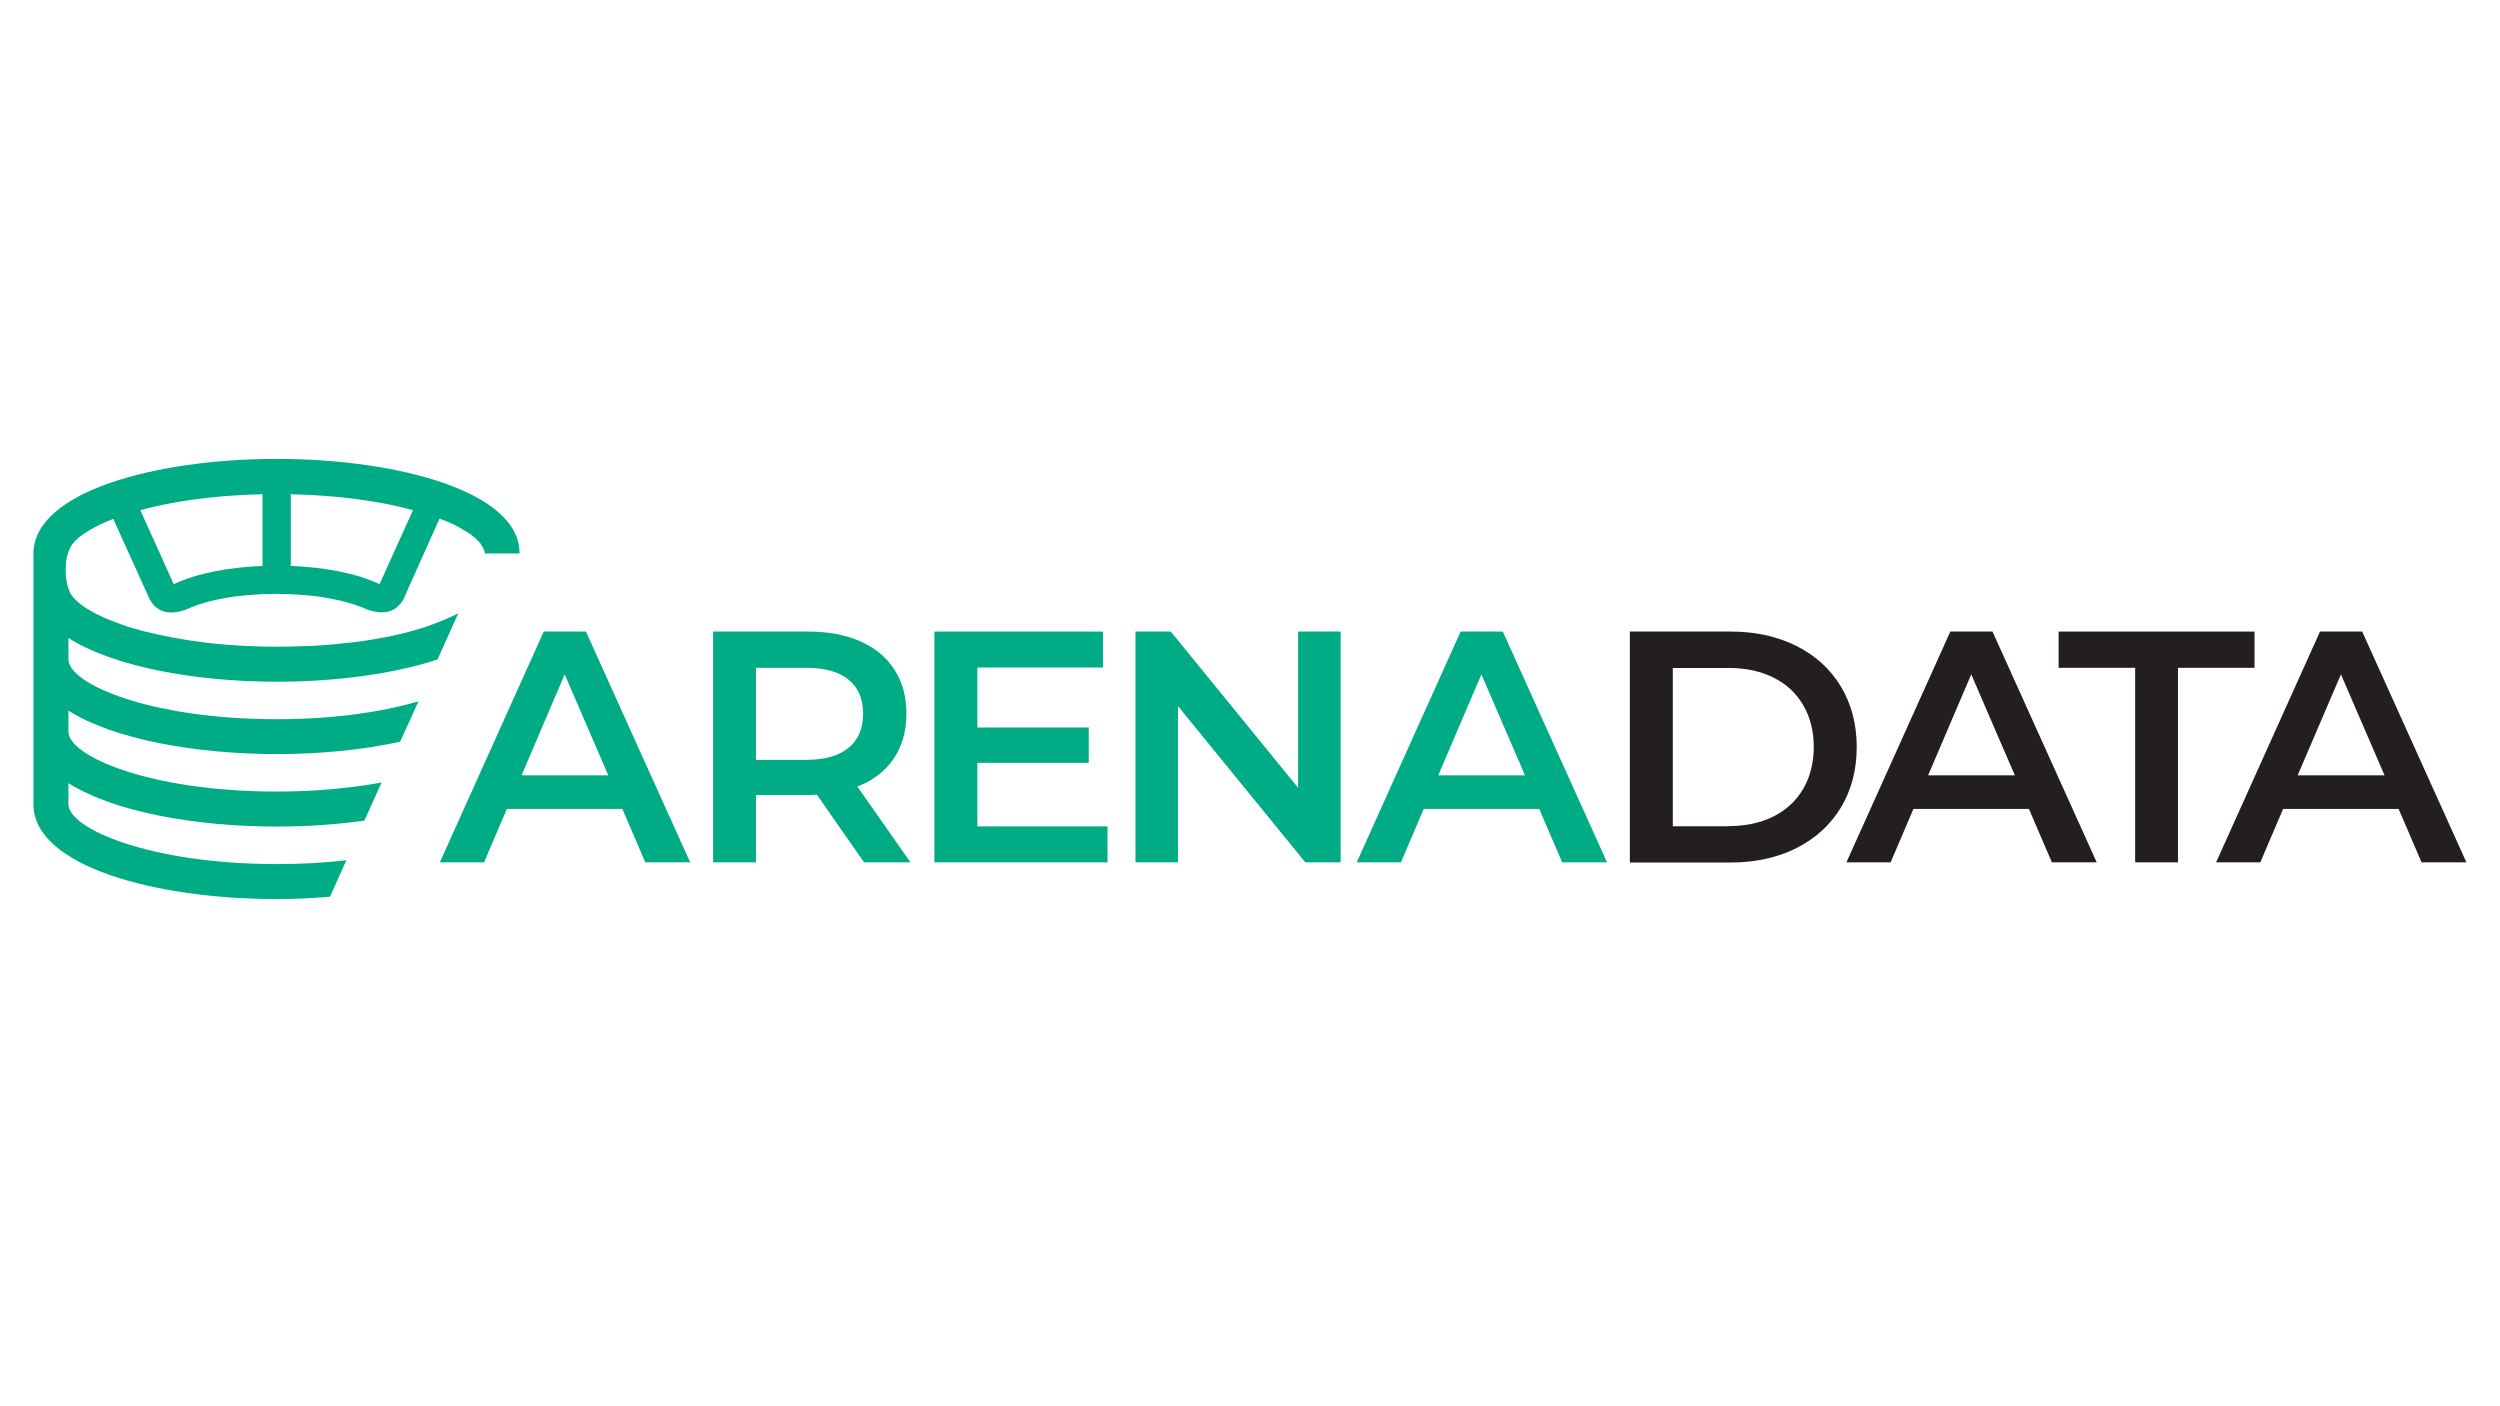 <?xml version="1.0" encoding="UTF-8"?> <svg xmlns="http://www.w3.org/2000/svg" xmlns:xlink="http://www.w3.org/1999/xlink" version="1.1" id="Слой_1" x="0px" y="0px" width="1600px" height="900px" viewBox="0 0 1600 900" xml:space="preserve"> <g> <path fill="#00AC85" d="M398.3,517.7h-73.9l-14.6,34.2h-28.3l66.5-147.7h27l66.7,147.7h-28.7L398.3,517.7z M389.3,496.2l-27.9-64.6 l-27.6,64.6H389.3z"></path> <path fill="#00AC85" d="M553,551.9l-30.2-43.3c-1.3,0.1-3.2,0.2-5.7,0.2h-33.3v43.1h-27.4V404.2h60.8c12.8,0,24,2.1,33.5,6.3 c9.5,4.2,16.8,10.3,21.8,18.2c5.1,7.9,7.6,17.2,7.6,28.1c0,11.1-2.7,20.7-8.1,28.7c-5.4,8-13.2,14-23.3,17.9l34,48.5H553z M543.1,435c-6.2-5.1-15.3-7.6-27.2-7.6h-32.1v58.9h32.1c12,0,21-2.6,27.2-7.7c6.2-5.1,9.3-12.4,9.3-21.8 C552.4,447.3,549.3,440.1,543.1,435z"></path> <path fill="#00AC85" d="M708.8,528.9v23H598V404.2h107.9v23h-80.4v38.4h71.3v22.6h-71.3v40.7H708.8z"></path> <path fill="#00AC85" d="M858,404.2v147.7h-22.6l-81.5-100v100h-27.2V404.2h22.6l81.5,100v-100H858z"></path> <path fill="#00AC85" d="M985.1,517.7h-73.9l-14.6,34.2h-28.3l66.5-147.7h27l66.7,147.7h-28.7L985.1,517.7z M976,496.2l-27.9-64.6 l-27.6,64.6H976z"></path> <path fill="#231F20" d="M1043.1,404.2h64.6c15.8,0,29.8,3.1,42,9.2c12.2,6.1,21.7,14.8,28.5,26c6.7,11.2,10.1,24.1,10.1,38.7 s-3.4,27.5-10.1,38.7c-6.8,11.2-16.3,19.8-28.5,26c-12.2,6.1-26.2,9.2-42,9.2h-64.6V404.2z M1106.5,528.7c10.8,0,20.4-2.1,28.6-6.2 c8.2-4.2,14.6-10.1,19-17.7c4.4-7.7,6.7-16.6,6.7-26.7c0-10.1-2.2-19-6.7-26.7c-4.4-7.7-10.8-13.6-19-17.7 c-8.2-4.1-17.8-6.2-28.6-6.2h-35.9v101.3H1106.5z"></path> <path fill="#231F20" d="M1298.5,517.7h-73.9l-14.6,34.2h-28.3l66.5-147.7h27l66.7,147.7h-28.7L1298.5,517.7z M1289.5,496.2 l-27.9-64.6l-27.6,64.6H1289.5z"></path> <path fill="#231F20" d="M1366.5,427.4h-49v-23.2h125.4v23.2h-49v124.5h-27.4V427.4z"></path> <path fill="#231F20" d="M1535.1,517.7h-73.9l-14.6,34.2h-28.3l66.5-147.7h27l66.7,147.7h-28.7L1535.1,517.7z M1526.1,496.2 l-27.9-64.6l-27.7,64.6H1526.1z"></path> <g> <path fill="#00AC85" d="M177.1,293.7c-77.3,0-155.7,20.9-155.7,60.7v160.3c0,39.8,78.3,60.7,155.7,60.7c11.4,0,22.9-0.5,34.1-1.5 l10.5-23.4c-13.5,1.7-28.5,2.5-44.6,2.5c-81.3,0-133.3-22.7-133.3-38.3v-13.5c28.8,18.3,81.1,27.8,133.3,27.8 c19.1,0,38.2-1.3,56.1-3.8l11-24.4c-19.1,3.5-41.6,5.8-67.1,5.8c-81.3,0-133.3-22.7-133.3-38.3v-13.5 c28.8,18.3,81.1,27.8,133.3,27.8c27.5,0,55-2.6,79-7.9l11.7-25.8c-22.7,6.6-53.6,11.4-90.7,11.4c-81.3,0-133.3-22.7-133.3-38.3 v-13.7c28.8,18.4,81.1,28,133.3,28c37,0,74.1-4.8,102.9-14.2l13.3-29.6c-4.9,2.6-10.9,5.1-17.9,7.6c0,0-0.2,0-0.3,0.2 c-0.7,0.2-1.8,0.7-3.6,1.2c-1.5,0.5-3.6,1.2-6.1,1.8c-9.4,2.8-25.7,6.6-48.2,8.7c-7.7,0.8-16.1,1.5-25.2,1.6 c-4.8,0.2-9.7,0.3-14.8,0.3c-15,0-28.3-0.8-40.3-2c-19.3-2.1-34.4-5.3-44.8-7.9c-1.8-0.5-3.6-1-5.4-1.5c-7.1-2-10.7-3.5-10.7-3.5 c-13.8-4.9-23.5-10.5-28.5-16v-0.2h-0.2c-0.3-0.3-0.7-0.7-1-1.3c-0.7-0.8-1.3-1.6-1.6-2.6c-0.2-0.5-0.3-1-0.7-1.6 c-1-2.8-2-6.9-2-12.5c0-5.8,1-10,2.3-12.8c0.8-2.1,1.8-3.6,2.6-4.4c0.2-0.3,0.5-0.7,0.8-1c4.6-4.9,13-9.9,24.8-14.5l21.6,47.7 c0.2,0.3,1.8,3.9,1.8,3.9c2.6,4.8,8.7,11.5,22.7,6.6c1.2-0.5,2.3-1,3.5-1.5c11-4.6,29.3-8.6,53.6-8.7h1.3c9.7,0,18.8,0.7,26.3,1.6 c2,0.2,3.9,0.7,5.9,1c9.2,1.5,16.6,3.6,22.2,5.9c0.2,0,0.8,0.3,0.8,0.3c1.1,0.5,2.1,0.8,3.1,1.3c13.3,4.6,19.4-1,22.4-5.8 c1.3-2.1,2-4.3,2.3-4.8l1.3-3.1l2.1-4.6l17.9-40c0,0,6.9,2.3,13.8,6.3c1.2,0.8,2.3,1.5,3.5,2.1c1.6,1,3.1,2,4.4,3.1 c1,0.8,2,1.8,2.8,2.6c1,1,1.8,1.8,2.3,2.8c0.7,1,1.2,1.8,1.5,2.8c0.5,0.8,0.7,1.8,0.8,2.6h22.1 C332.8,314.6,254.4,293.7,177.1,293.7z M168,362.2c-21.1,0.8-42.1,4.6-56.8,11.7l-21.4-47.4c20.4-5.6,47.1-9.5,78.2-10.2V362.2z M242.9,373.9c-14.6-7.1-35.7-10.9-56.8-11.7v-45.9c31.3,0.7,57.8,4.6,78.2,10.2L242.9,373.9z"></path> </g> </g> </svg> 